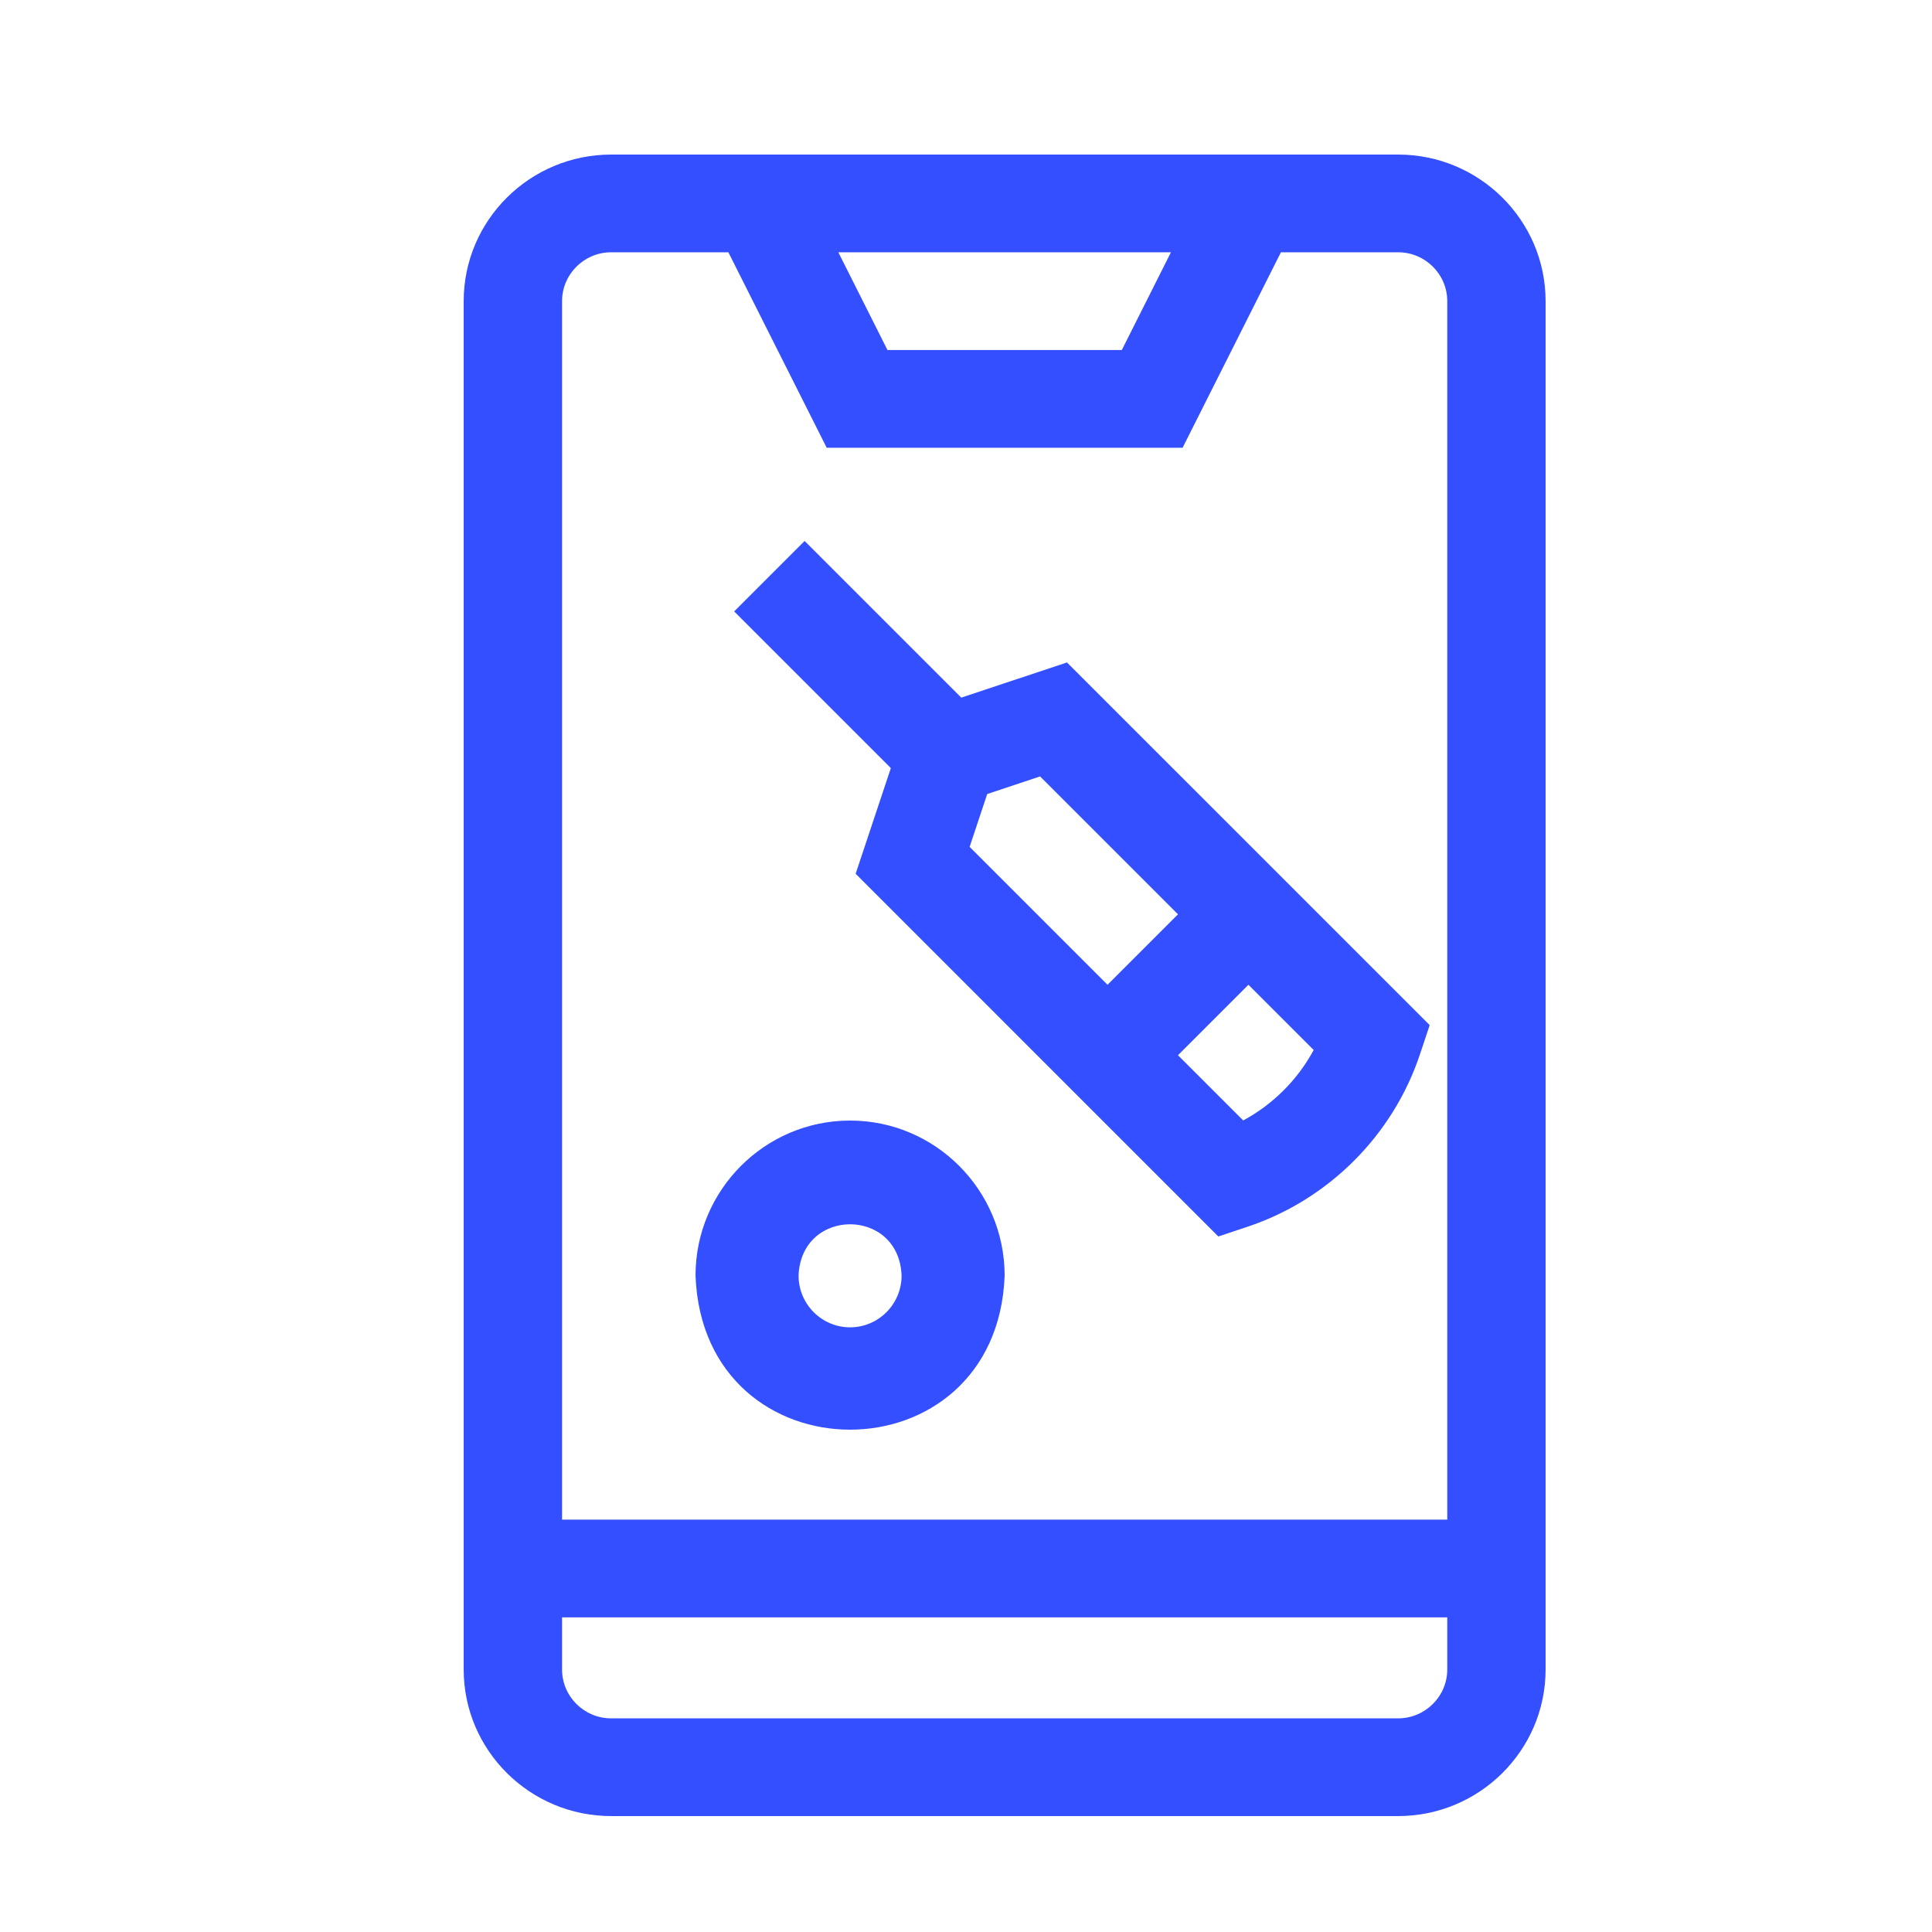 <svg width="50" height="50" viewBox="0 0 50 50" fill="none" xmlns="http://www.w3.org/2000/svg">
<path fill-rule="evenodd" clip-rule="evenodd" d="M36.182 4H15.818C13.713 4 12 5.702 12 7.794V43.206C12 45.298 13.713 47 15.818 47H36.182C38.287 47 40 45.298 40 43.206V7.794C40 5.702 38.287 4 36.182 4ZM30.304 6.529L29.032 9.059H22.968L21.696 6.529H30.304ZM15.818 6.529H18.85L21.395 11.588H30.605L33.15 6.529H36.182C36.884 6.529 37.455 7.097 37.455 7.794V39.328H14.546V7.794C14.546 7.097 15.116 6.529 15.818 6.529ZM37.455 43.206C37.455 43.903 36.884 44.471 36.182 44.471H15.818C15.116 44.471 14.546 43.903 14.546 43.206V41.857H37.455V43.206ZM32.286 31.748L31.53 32L22.144 22.613L23.055 19.878L19 15.823L20.823 14L24.878 18.055L27.613 17.144L37 26.53L36.748 27.286C36.05 29.381 34.382 31.049 32.286 31.748ZM26.917 20.094L25.549 20.549L25.094 21.917L28.663 25.486L30.486 23.663L26.917 20.094ZM32.309 25.486L30.486 27.309L32.174 28.997C32.945 28.582 33.582 27.945 33.998 27.174L32.309 25.486ZM18 33.013C18 30.8 19.794 29 22 29C24.206 29 26 30.8 26 33.013C25.8 38.328 18.201 38.33 18 33.013ZM20.667 33.013C20.667 33.751 21.265 34.351 22 34.351C22.735 34.351 23.333 33.751 23.333 33.013C23.267 31.241 20.734 31.241 20.667 33.013Z" fill="#344FFF"/>
</svg>
